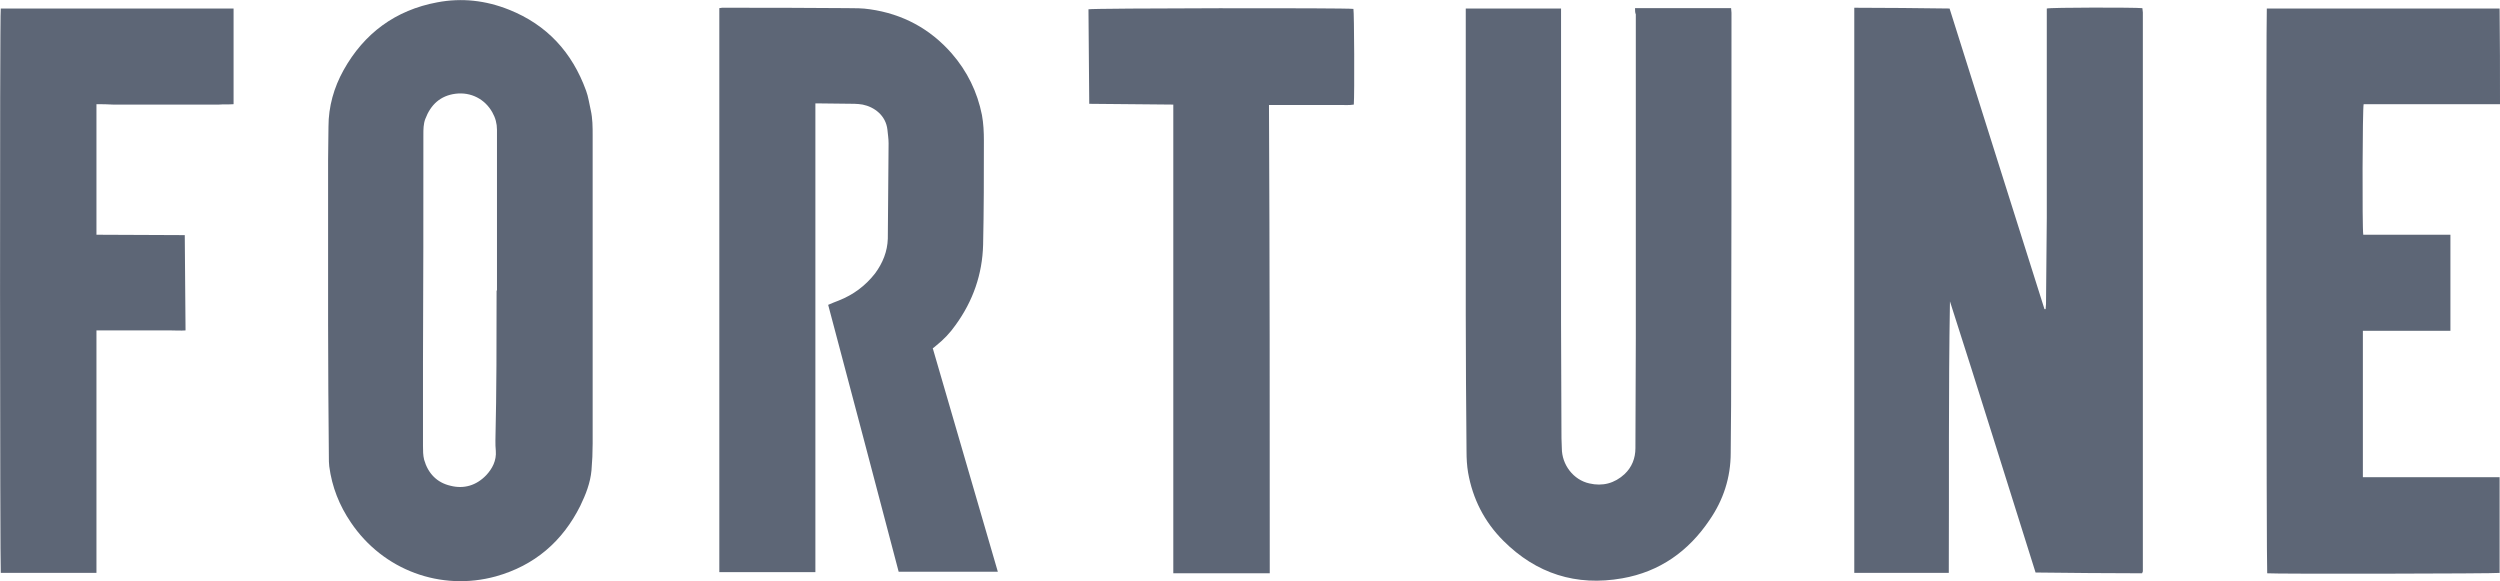 <?xml version="1.0" encoding="utf-8"?>
<!-- Generator: Adobe Illustrator 25.3.1, SVG Export Plug-In . SVG Version: 6.00 Build 0)  -->
<svg version="1.1" id="Layer_1" xmlns="http://www.w3.org/2000/svg" xmlns:xlink="http://www.w3.org/1999/xlink" x="0px" y="0px"
	 viewBox="0 0 645.4 150" style="enable-background:new 0 0 645.4 150;" xml:space="preserve">
<style type="text/css">
	.st0{fill:#5D6676;}
</style>
<g>
	<path class="st0" d="M525.5,147.8c-7.4-23.4-14.6-46.7-22.1-70c-0.4,23.3-0.2,46.7-0.3,70.1c-8.2,0-16.3,0-24.4,0
		c0-48.6,0-97.2,0-145.9c8.2,0,16.4,0.1,24.6,0.2c8.2,25.9,16.3,51.8,24.5,77.6c0.1,0,0.2,0,0.3,0c0-0.4,0.1-0.9,0.1-1.3
		c0.1-7.4,0.1-14.8,0.2-22.2c0-17.6,0-35.1,0-52.7c0-0.5,0-0.9,0-1.4c0.9-0.3,22.7-0.3,24.6-0.1c0,0,0.1,0,0.1,0.1c0,0,0,0.1,0,0.1
		c0,0.3,0.1,0.6,0.1,0.9c0,48.1,0,96.2,0,144.3c0,0.1-0.1,0.2-0.2,0.5C543.7,148,534.7,147.9,525.5,147.8z"/>
	<path class="st0" d="M185.7,2.1c0.3,0,0.5-0.1,0.7-0.1c10.7,0,21.5,0,32.2,0.1c2,0,4.1,0,6,0.3c8.4,1.2,15.5,5,21.1,11.4
		c4,4.6,6.6,9.9,7.8,15.9c0.4,2.2,0.5,4.4,0.5,6.6c0,9,0,18-0.2,26.9c-0.2,7.6-2.6,14.5-7.1,20.7c-1.4,2-3.1,3.8-5,5.3
		c-0.3,0.2-0.5,0.5-0.9,0.7c5.6,19.2,11.2,38.4,16.8,57.7c-8.6,0-17,0-25.6,0c-6-22.9-12.1-45.9-18.2-68.9c1-0.4,1.8-0.8,2.7-1.1
		c3.8-1.5,6.9-3.8,9.4-7c2-2.7,3.2-5.7,3.3-9c0.1-8.2,0.1-16.4,0.2-24.6c0-1.2-0.2-2.4-0.3-3.5c-0.4-3.7-3.4-5.9-6.4-6.5
		c-0.7-0.1-1.4-0.2-2.1-0.2c-2.9,0-5.8-0.1-8.7-0.1c-0.4,0-0.9,0-1.4,0c0,40.4,0,80.7,0,121c-8.3,0-16.5,0-24.8,0
		C185.7,99.3,185.7,50.8,185.7,2.1z"/>
	<path class="st0" d="M153,76c0,12.8,0,25.6,0,38.5c0,2.3-0.1,4.6-0.3,6.9c-0.3,3.3-1.5,6.3-2.9,9.2c-4.6,9.2-11.8,15.4-21.8,18.2
		c-14.2,3.9-29.1-1.6-37.4-13.9c-3-4.4-4.9-9.2-5.6-14.5c-0.1-0.8-0.1-1.6-0.1-2.4c-0.1-11.4-0.2-22.9-0.2-34.3
		c0-14.1,0-28.2,0-42.3c0-2.9,0.1-5.8,0.1-8.7c0-5.2,1.4-10.1,3.9-14.6C94,8.6,102.1,2.6,112.9,0.6c6.3-1.2,12.5-0.5,18.5,1.9
		c9.8,3.9,16.3,11,19.9,20.9c0.6,1.6,0.8,3.3,1.2,5c0.5,2.2,0.5,4.4,0.5,6.6C153,48.6,153,62.3,153,76C153,76,153,76,153,76z
		 M128.2,75c0,0,0.1,0,0.1,0c0-13.8,0-27.7,0-41.5c0-1.6-0.4-3.1-1.2-4.5c-1.9-3.4-5.5-5.3-9.5-4.8c-3.9,0.5-6.4,2.8-7.8,6.5
		c-0.5,1.3-0.5,2.7-0.5,4.1c0,19.5,0,39-0.1,58.5c0,7.3,0,14.6,0,21.8c0,1.2,0,2.4,0.3,3.6c1,3.5,3.3,5.9,6.8,6.7
		c3.5,0.9,6.7-0.1,9.2-2.7c1.6-1.7,2.7-3.8,2.5-6.3c-0.1-0.9-0.1-1.8-0.1-2.7C128.2,100.8,128.2,87.9,128.2,75z"/>
	<path class="st0" d="M422.1,2.1c8.3,0,16.5,0,24.8,0c0,0.4,0.1,0.8,0.1,1.2c0,33.8,0,67.5-0.1,101.3c0,4.1-0.1,8.2-0.1,12.3
		c0,6.4-1.9,12.2-5.5,17.4c-5.4,8-12.8,13.3-22.5,15c-11.9,2.1-22.2-1.2-30.7-9.7c-4.9-4.9-7.9-10.8-9.1-17.6
		c-0.3-1.8-0.4-3.6-0.4-5.4c-0.1-11.9-0.2-23.7-0.2-35.6c0-25.7,0-51.5,0-77.2c0-0.5,0-1,0-1.6c8.2,0,16.3,0,24.6,0c0,0.5,0,1,0,1.5
		c0,26.5,0,53,0,79.4c0,9.2,0.1,18.4,0.1,27.5c0,1.7,0,3.4,0.1,5.1c0,4.3,3,8.2,7.1,9.1c3.4,0.8,6.5,0,9.1-2.4
		c1.9-1.8,2.8-4.1,2.8-6.7c0-9.4,0.1-18.8,0.1-28.3c0-27.9,0-55.8,0-83.7C422.1,3.3,422.1,2.7,422.1,2.1z"/>
	<path class="st0" d="M645.4,26.9c-11.8,0-23.5,0-35.2,0c-0.3,0.9-0.4,31.8-0.1,33.7c2.4,0,4.9,0,7.4,0c2.5,0,5.1,0,7.6,0
		c2.5,0,5,0,7.5,0c0,8.3,0,16.5,0,24.8c-7.5,0-15,0-22.6,0c0,12.7,0,25.2,0,37.8c11.8,0,23.5,0,35.3,0c0,8.3,0,16.5,0,24.7
		c-0.9,0.2-58.3,0.3-60,0.1c-0.2-0.8-0.3-144.2-0.1-145.8c20,0,40,0,60.1,0C645.4,10.4,645.4,18.5,645.4,26.9z"/>
	<path class="st0" d="M24.9,26.9c0,11.3,0,22.4,0,33.7c7.6,0,15.1,0.1,22.8,0.1c0.1,8.2,0.1,16.3,0.2,24.6c-1.3,0.1-2.6,0-3.8,0
		c-1.3,0-2.5,0-3.8,0c-1.3,0-2.6,0-3.9,0c-1.3,0-2.5,0-3.8,0c-1.3,0-2.5,0-3.8,0c-1.3,0-2.5,0-3.9,0c0,20.9,0,41.7,0,62.6
		c-8.3,0-16.5,0-24.7,0C0,147.1-0.1,3.9,0.2,2.2c20,0,40,0,60.1,0c0,8.2,0,16.4,0,24.7c-1.3,0.1-2.6,0-3.8,0.1c-1.3,0-2.6,0-3.9,0
		s-2.6,0-3.9,0s-2.6,0-3.9,0c-1.3,0-2.6,0-3.9,0c-1.3,0-2.6,0-3.9,0c-1.3,0-2.6,0-3.9,0s-2.6,0-3.9,0C27.7,26.9,26.4,26.9,24.9,26.9
		z"/>
	<path class="st0" d="M327.8,148c-8.4,0-16.6,0-24.9,0c0-40.3,0-80.6,0-121c-7.3-0.1-14.4-0.1-21.7-0.2c-0.1-8.2-0.1-16.3-0.2-24.4
		c0.9-0.3,66.5-0.4,68.4-0.1c0.2,0.9,0.3,22.1,0.1,24.7c-1.2,0.2-2.4,0.1-3.6,0.1c-1.2,0-2.4,0-3.6,0c-1.2,0-2.5,0-3.7,0
		c-1.2,0-2.4,0-3.6,0c-1.2,0-2.5,0-3.7,0c-1.2,0-2.4,0-3.7,0C327.8,67.3,327.8,107.6,327.8,148z"/>
</g>
</svg>
